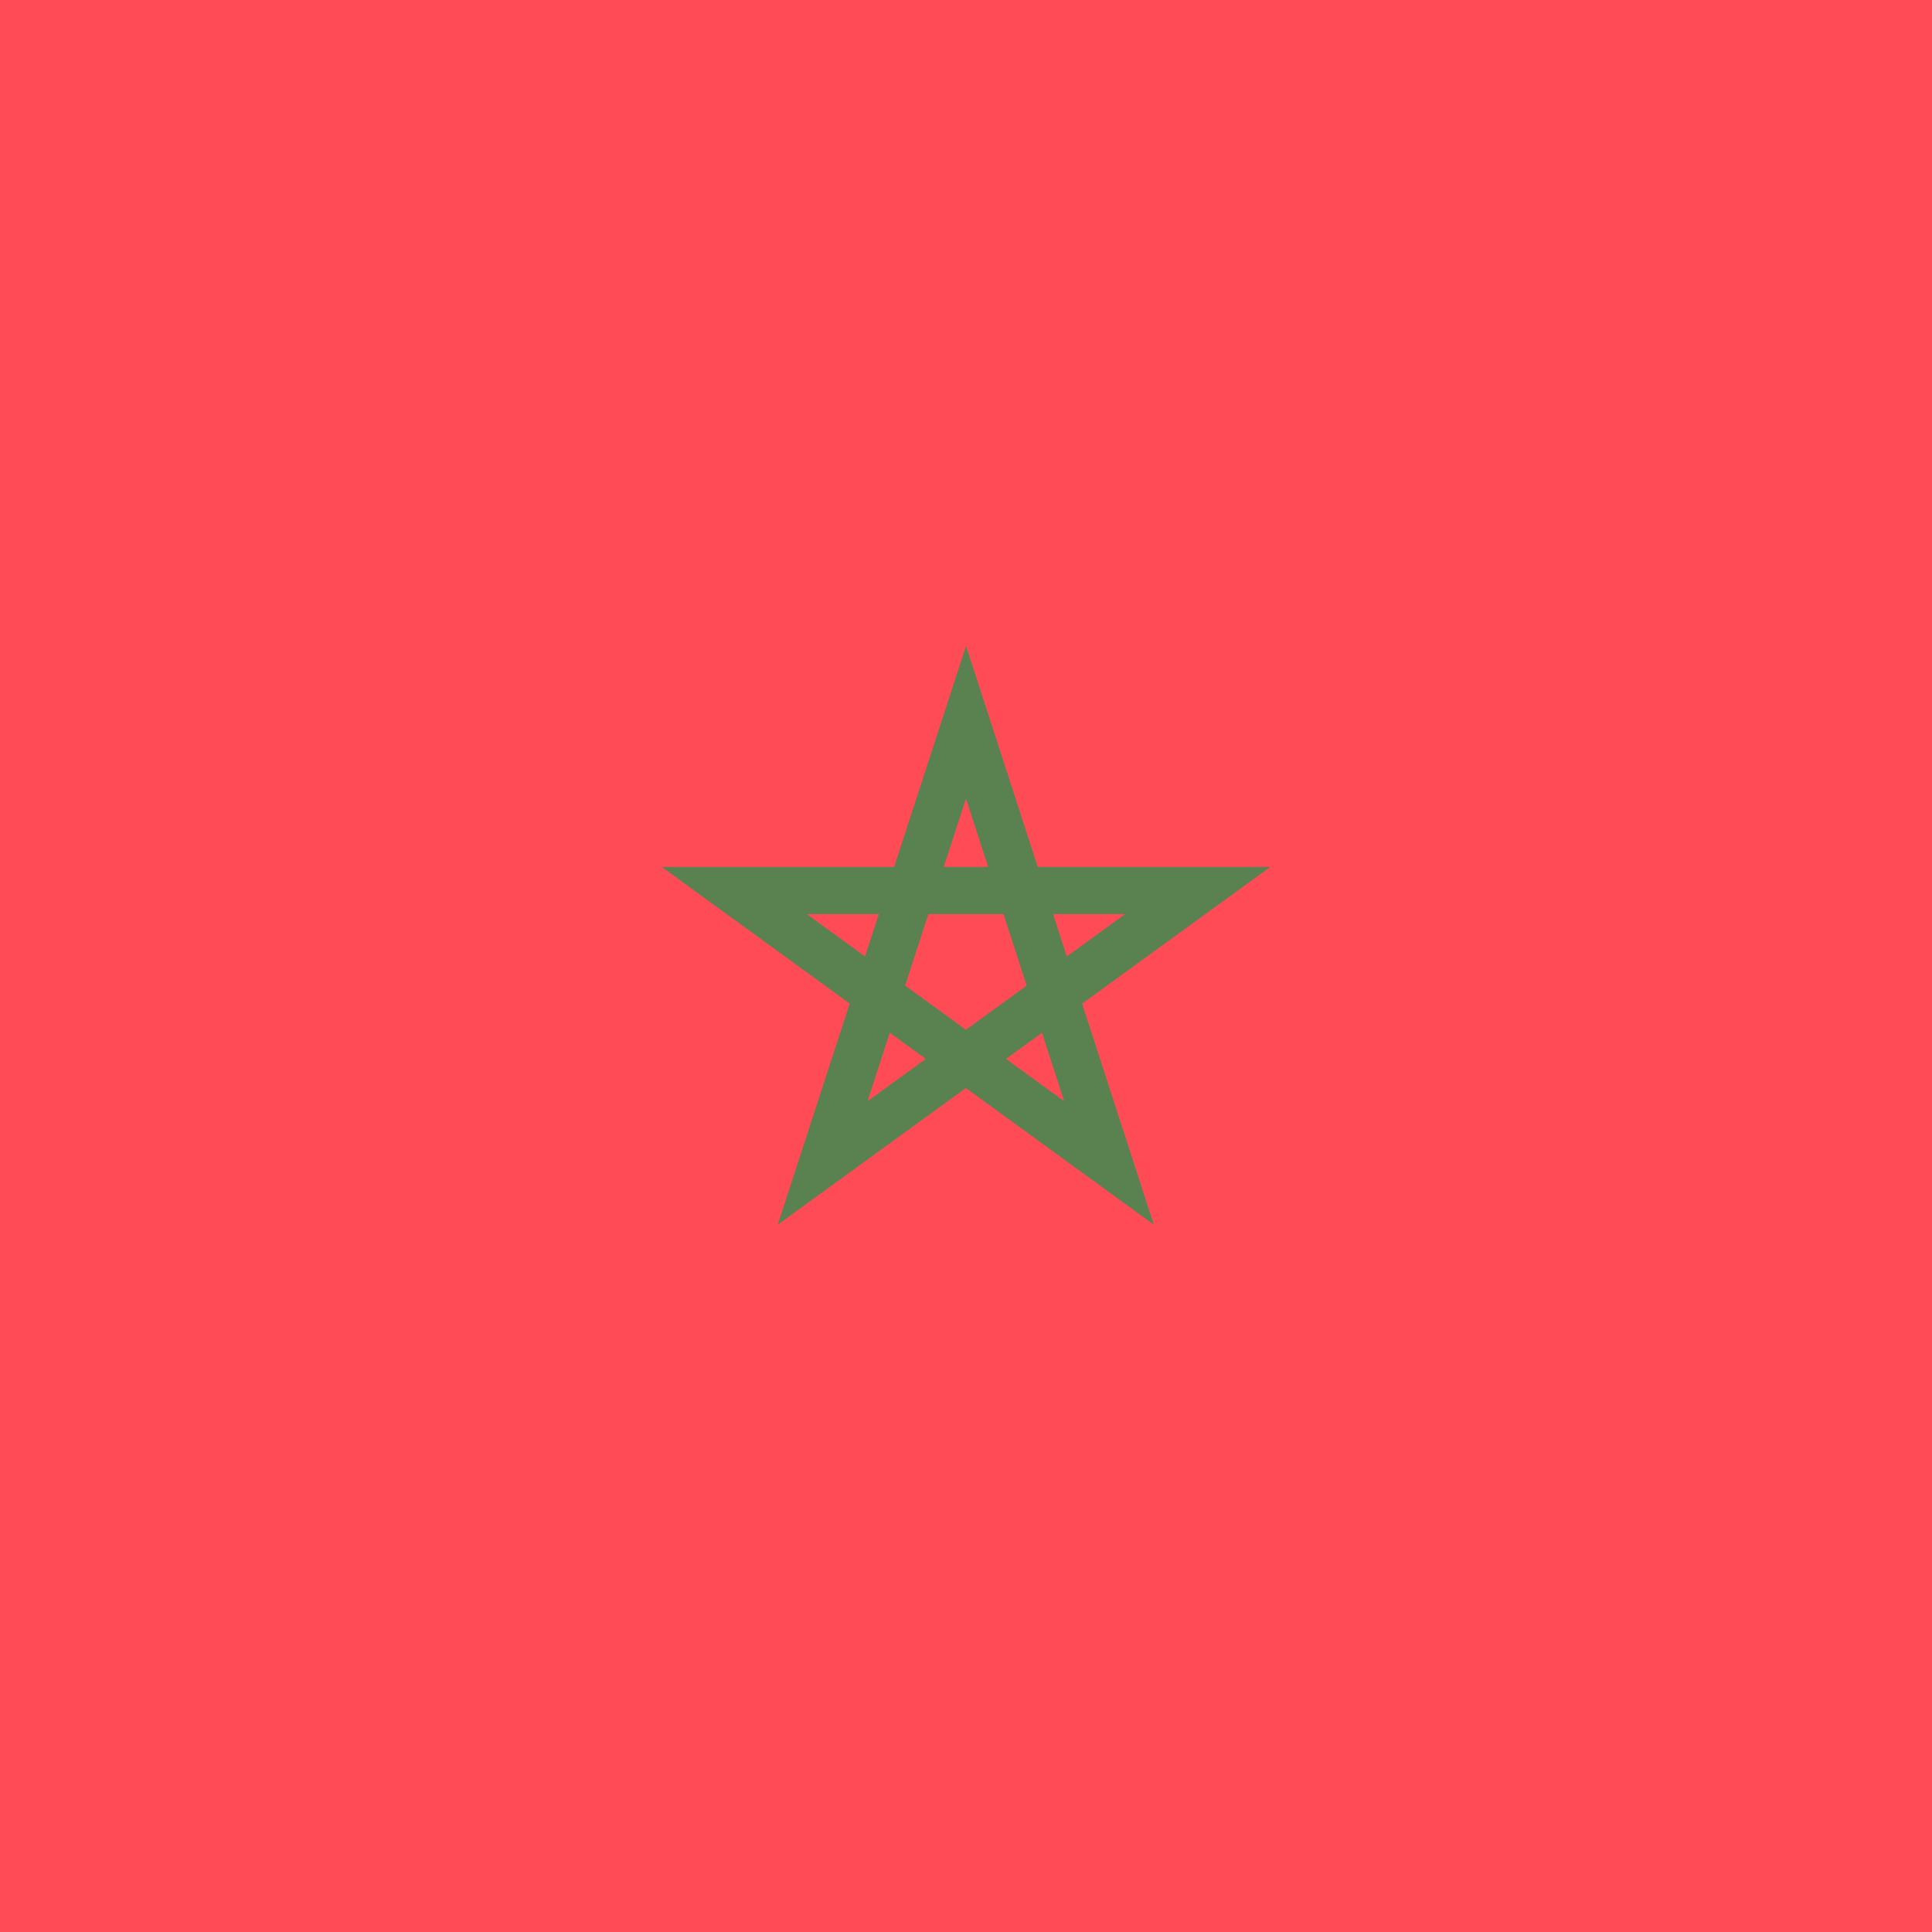 <svg width="80" height="80" viewBox="0 0 80 80" fill="none" xmlns="http://www.w3.org/2000/svg">
<path d="M80 0H0V80H80V0Z" fill="#FF4B55"/>
<path fill-rule="evenodd" clip-rule="evenodd" d="M40.001 26.746L42.971 35.898H52.6L44.807 41.559L47.778 50.714L39.995 45.054L32.203 50.714L35.183 41.556L27.402 35.898H37.023L40.001 26.746ZM36.388 37.852H33.41L35.818 39.603L36.388 37.852ZM37.479 40.81L38.442 37.852H41.551L42.512 40.812L39.995 42.64L37.479 40.81ZM36.844 42.763L35.921 45.599L38.334 43.847L36.844 42.763ZM41.656 43.847L44.065 45.599L43.146 42.766L41.656 43.847ZM44.174 39.605L46.587 37.852H43.605L44.174 39.605ZM40.917 35.898H39.077L39.999 33.067L40.917 35.898Z" fill="#5A8250"/>
</svg>
